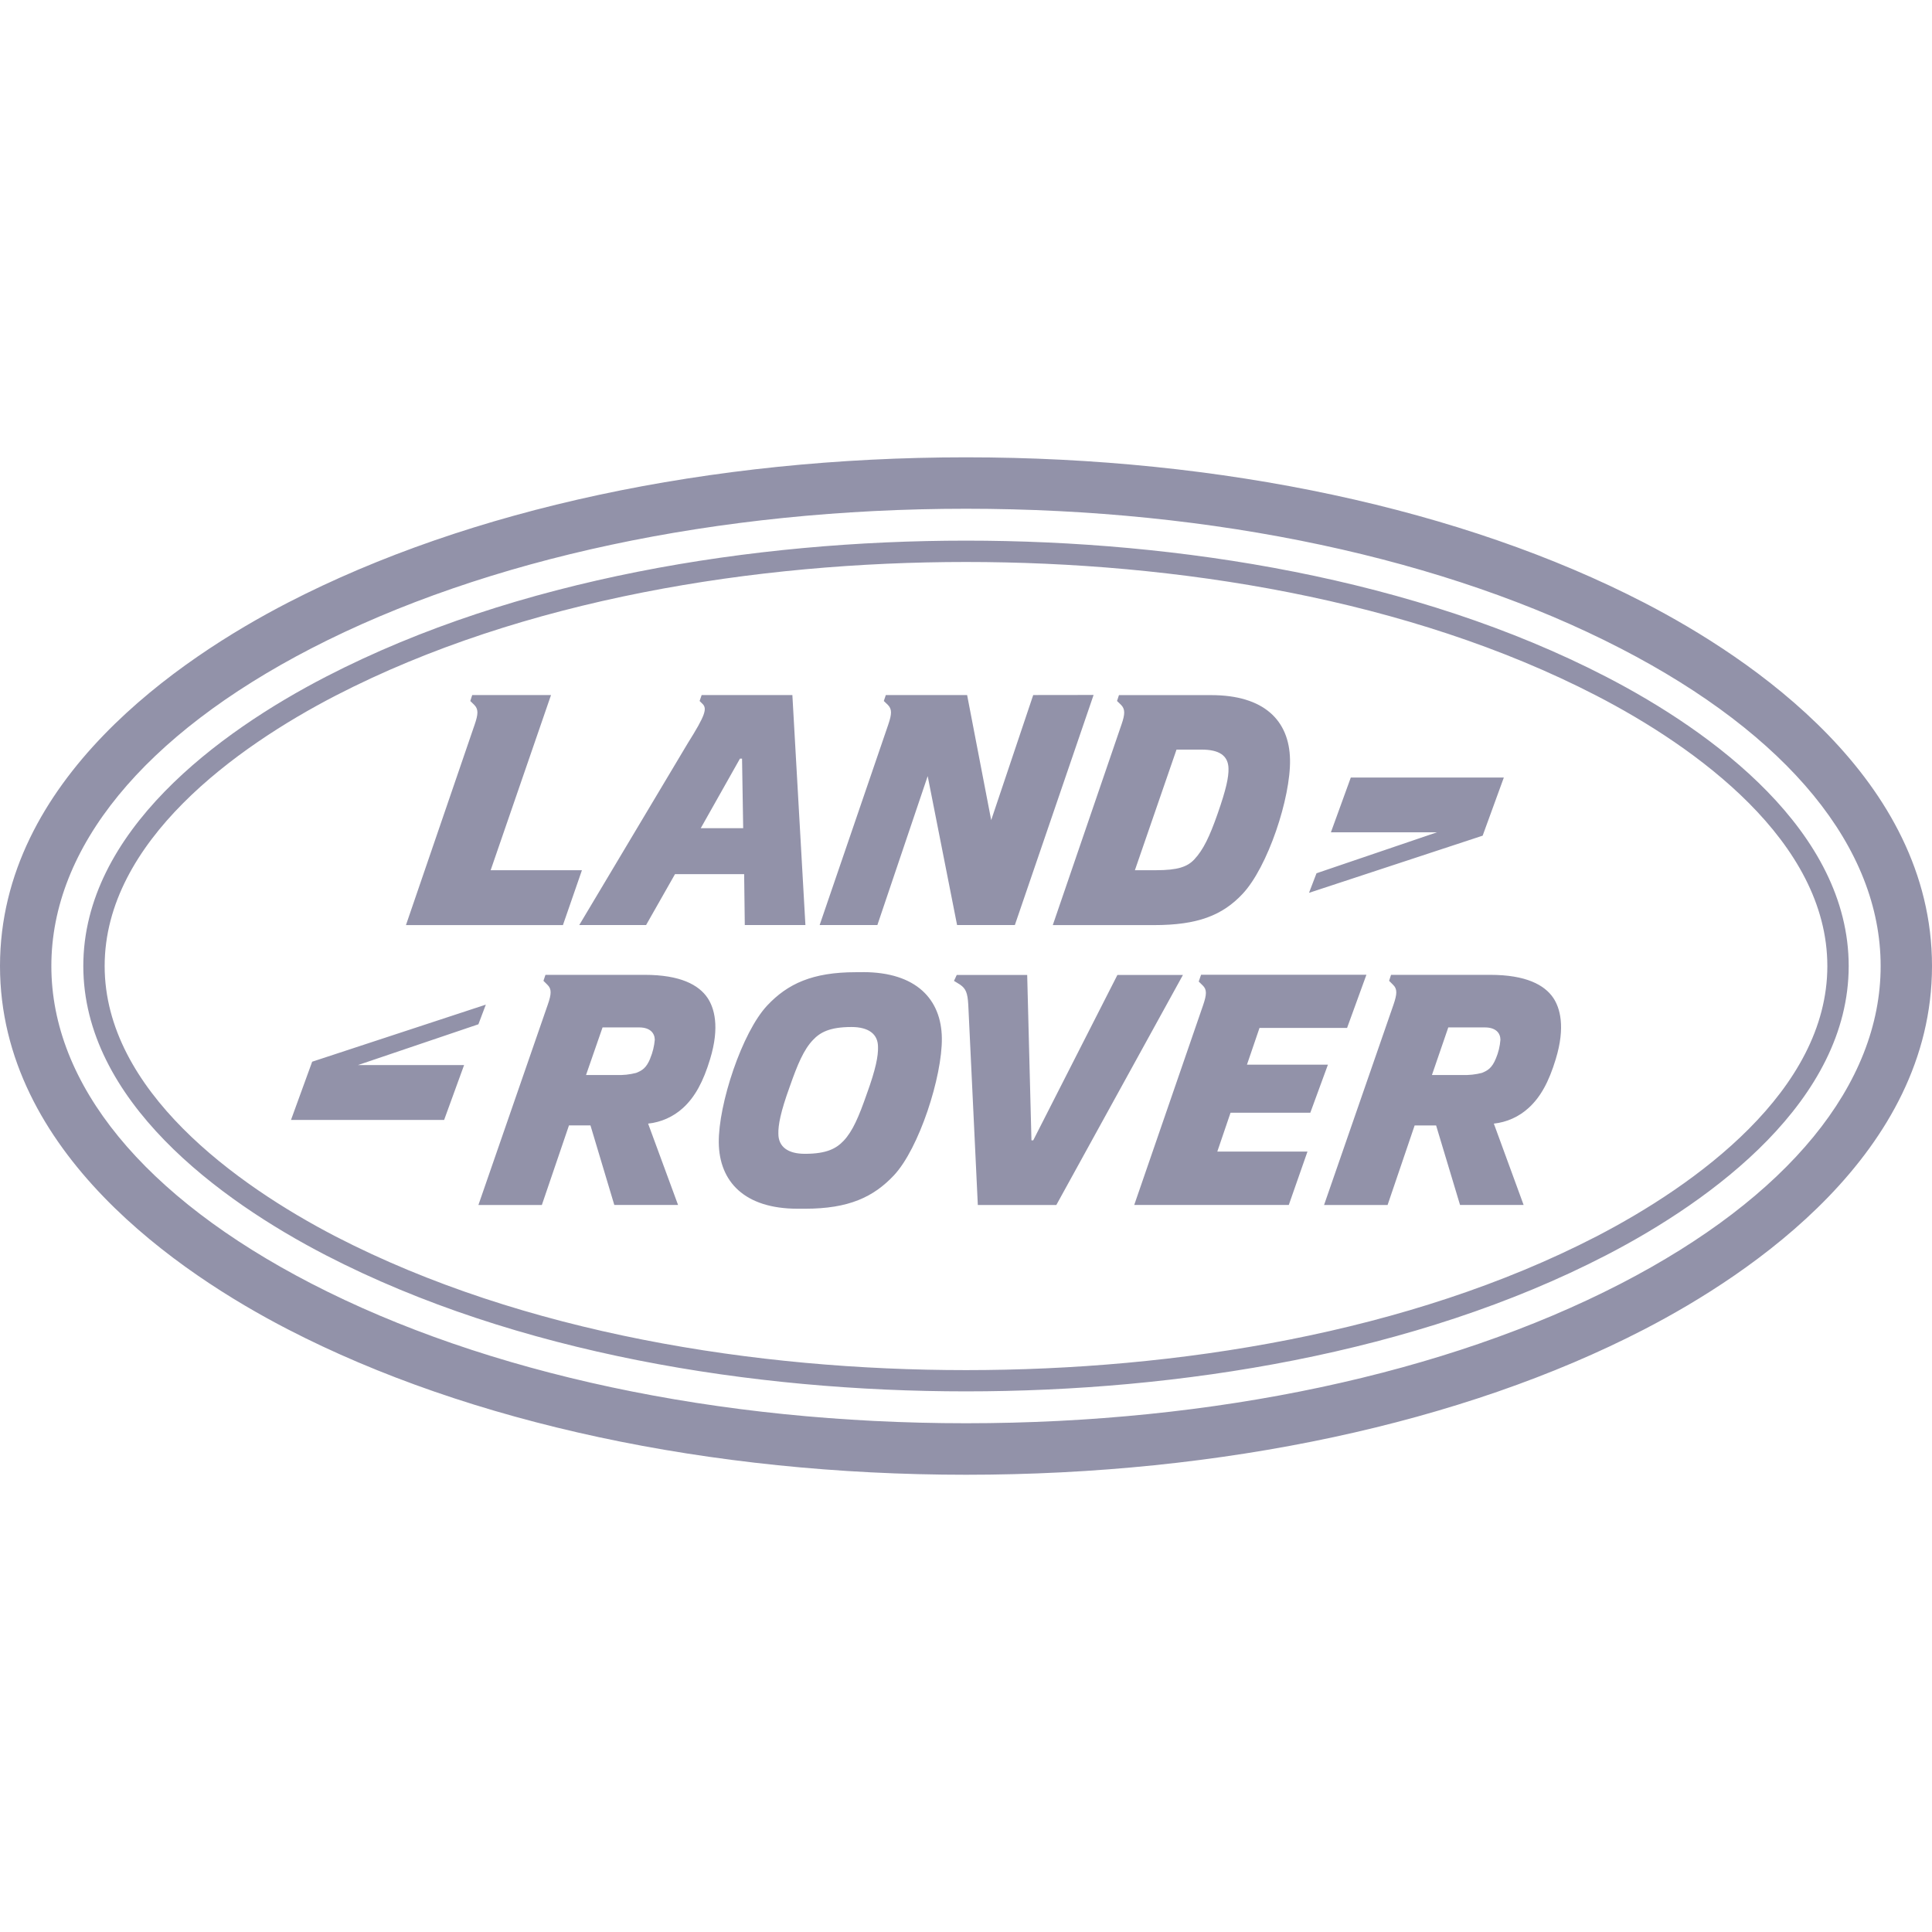 <?xml version="1.0" encoding="UTF-8"?> <svg xmlns="http://www.w3.org/2000/svg" width="100" height="100" viewBox="0 0 100 100" fill="none"><g clip-path="url(#clip0_116_2090)"><path d="M42.425 47.879H45.413L48.017 40.171L49.538 47.879H52.529L56.604 35.971L53.479 35.975L51.304 42.45L50.058 35.975H45.85L45.746 36.283L45.954 36.483C46.175 36.704 46.163 36.958 45.975 37.508L42.425 47.879ZM58.046 37.508L54.492 47.883H59.737C61.987 47.883 63.267 47.383 64.312 46.271C65.617 44.888 66.812 41.292 66.771 39.313C66.733 37.292 65.429 35.979 62.688 35.979H57.917L57.817 36.283L58.025 36.483C58.242 36.704 58.237 36.958 58.046 37.508ZM60.896 38.8H62.2C63.087 38.8 63.575 39.096 63.587 39.783C63.596 40.225 63.475 40.833 63.017 42.138C62.608 43.304 62.283 43.983 61.821 44.479C61.454 44.871 60.958 45.042 59.829 45.042H58.742L60.896 38.8ZM77.838 40.246H69.917L68.888 43.079H74.379L68.142 45.2L67.754 46.213L76.742 43.254L77.838 40.246ZM21.012 47.883H29.137L30.121 45.042H25.396L28.521 35.975H24.442L24.342 36.283L24.546 36.483C24.767 36.704 24.758 36.958 24.567 37.508L21.012 47.883ZM29.983 47.879H33.442L34.938 45.246H38.517L38.55 47.879H41.688L41.013 35.975H36.317L36.212 36.283L36.362 36.433C36.612 36.675 36.508 37.025 35.596 38.475L29.983 47.879ZM38.3 39.267H38.408L38.467 42.867H36.271L38.3 39.267ZM33.375 50.458H28.233L28.129 50.767L28.337 50.975C28.558 51.188 28.546 51.446 28.354 51.996L24.762 62.371H28.046L29.45 58.25H30.562L31.796 62.367H35.096L33.546 58.158C34.218 58.088 34.85 57.805 35.35 57.35C35.971 56.783 36.4 55.992 36.754 54.821C37.271 53.125 36.958 52.154 36.625 51.654C36.167 50.971 35.2 50.458 33.375 50.458ZM33.658 54.783C33.45 55.292 33.225 55.413 32.929 55.533C32.596 55.619 32.252 55.656 31.908 55.642H30.333L31.188 53.179H33.083C33.65 53.179 33.883 53.471 33.892 53.813C33.864 54.147 33.784 54.474 33.654 54.783M77.138 50.458H72L71.9 50.767L72.108 50.975C72.329 51.188 72.317 51.446 72.129 51.996L68.533 62.371H71.821L73.221 58.254H74.333L75.571 62.367H78.862L77.321 58.158C77.99 58.087 78.62 57.804 79.117 57.35C79.742 56.783 80.171 55.992 80.525 54.821C81.042 53.125 80.733 52.154 80.4 51.654C79.942 50.971 78.967 50.458 77.138 50.458ZM77.429 54.783C77.221 55.292 76.996 55.413 76.704 55.533C76.371 55.619 76.027 55.655 75.683 55.642H74.117L74.963 53.179H76.858C77.425 53.179 77.658 53.471 77.662 53.813C77.638 54.147 77.559 54.474 77.429 54.783ZM83.125 35.025C73.271 29.933 61 27.983 50 27.983C39 27.983 26.729 29.933 16.875 35.025C11.333 37.888 4.312 43.046 4.312 50C4.312 56.954 11.338 62.113 16.875 64.975C26.729 70.067 39 72.017 50 72.017C61 72.017 73.271 70.071 83.125 64.975C88.662 62.113 95.688 56.954 95.688 50C95.688 43.042 88.667 37.888 83.125 35.025ZM82.625 64C72.917 69.013 60.846 70.917 50 70.917C39.154 70.917 27.083 69.013 17.375 64C12.246 61.338 5.417 56.442 5.417 50C5.417 43.55 12.242 38.658 17.375 36.004C27.083 30.992 39.158 29.088 50 29.088C60.846 29.088 72.917 30.988 82.625 36.004C87.763 38.658 94.583 43.546 94.583 50.004C94.583 56.45 87.758 61.342 82.625 64ZM85.104 31.196C75.713 26.342 63.25 23.671 50 23.671C36.754 23.671 24.292 26.342 14.896 31.196C9.333 34.071 0 40.338 0 50C0 59.663 9.333 65.929 14.896 68.804C24.288 73.658 36.754 76.333 50 76.333C63.25 76.333 75.713 73.663 85.104 68.808C90.667 65.929 100 59.667 100 50C100 40.333 90.667 34.071 85.104 31.196ZM83.883 66.446C74.862 71.1 62.833 73.667 50 73.667C37.167 73.667 25.142 71.1 16.117 66.438C7.442 61.958 2.658 56.117 2.658 50C2.658 43.879 7.442 38.042 16.117 33.558C25.142 28.9 37.171 26.333 50 26.333C62.833 26.333 74.862 28.904 83.883 33.563C92.562 38.042 97.342 43.883 97.342 50.004C97.342 56.121 92.562 61.963 83.883 66.446ZM44.675 50.321H44.296C42.05 50.321 40.771 50.921 39.717 52.038C38.408 53.425 37.179 57.163 37.204 59.146C37.229 61.163 38.538 62.563 41.279 62.563H41.679C43.929 62.563 45.212 61.958 46.263 60.842C47.571 59.454 48.775 55.717 48.75 53.733C48.725 51.717 47.417 50.317 44.671 50.317M44.862 56.629C44.454 57.8 44.133 58.554 43.663 59.05C43.288 59.442 42.8 59.721 41.663 59.721C40.779 59.721 40.288 59.358 40.288 58.675C40.279 58.229 40.4 57.558 40.875 56.25C41.283 55.083 41.604 54.325 42.079 53.829C42.446 53.438 42.942 53.158 44.071 53.158C44.958 53.158 45.45 53.521 45.446 54.2C45.458 54.65 45.337 55.325 44.862 56.629ZM25.146 52L16.158 54.954L15.062 57.967H22.988L24.021 55.129H18.525L24.762 53.017L25.146 52ZM57.837 50.463L53.479 59.025H53.388L53.167 50.463H49.521L49.379 50.771L49.692 50.963C49.996 51.175 50.079 51.392 50.117 51.988L50.612 62.371H54.675L61.229 50.463H57.837ZM67.821 57.596L68.733 55.108H64.542L65.192 53.204H69.725L70.725 50.454H62.167L62.046 50.804L62.254 51.008C62.475 51.221 62.462 51.475 62.271 52.033L58.708 62.367H66.708L67.675 59.604H63.008L63.692 57.596H67.821Z" fill="#9292A9"></path></g><defs><clipPath id="clip0_116_2090"><rect width="100" height="100" fill="white"></rect></clipPath></defs></svg> 